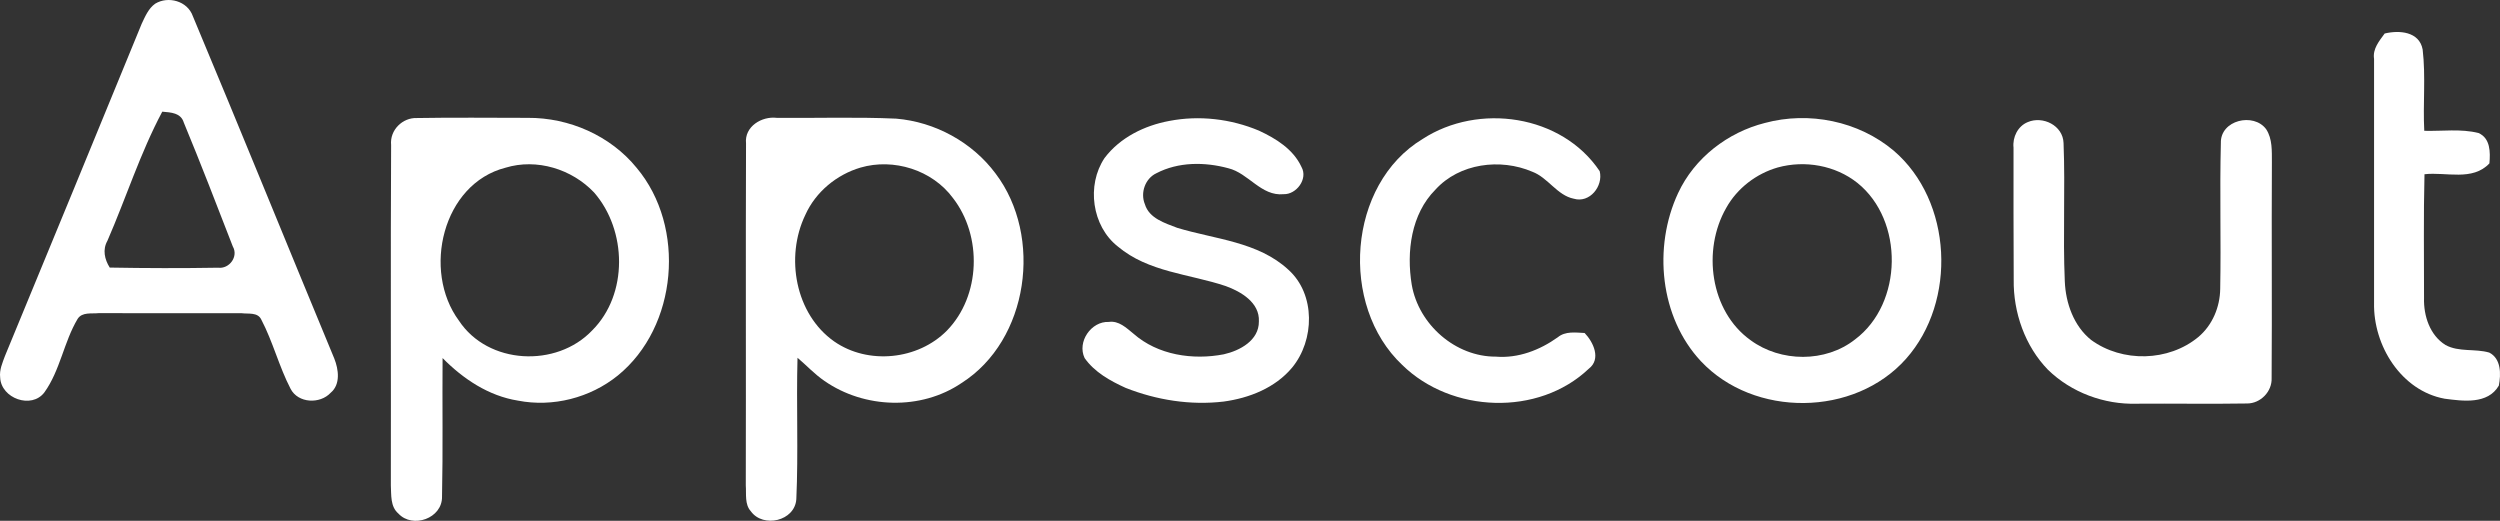 <?xml version="1.0" encoding="UTF-8"?> <svg xmlns="http://www.w3.org/2000/svg" width="168" height="35" viewBox="0 0 168 35" fill="none"><rect x="0" y="0" width="168" height="35" fill="#333333" stroke="none"/><path d="M10.43 0.247C11.301 -0.285 12.599 0.064 12.958 1.084C16.165 8.738 19.285 16.432 22.466 24.099C22.755 24.829 22.894 25.833 22.222 26.393C21.506 27.167 20.031 27.107 19.526 26.125C18.749 24.631 18.34 22.963 17.556 21.471C17.32 20.971 16.692 21.106 16.252 21.049C13.045 21.043 9.838 21.055 6.632 21.043C6.161 21.096 5.519 20.952 5.216 21.43C4.289 22.982 4.045 24.889 2.985 26.365C2.124 27.513 0.067 26.777 0.011 25.364C-0.051 24.857 0.166 24.382 0.333 23.922C3.41 16.489 6.464 9.046 9.519 1.603C9.752 1.112 9.975 0.568 10.43 0.247ZM7.217 16.184C6.88 16.779 7.028 17.433 7.375 17.981C9.804 18.025 12.233 18.031 14.662 17.99C15.4 18.085 16.041 17.247 15.644 16.561C14.566 13.783 13.494 10.994 12.354 8.244C12.153 7.57 11.48 7.558 10.904 7.504C9.426 10.277 8.472 13.304 7.217 16.184Z" fill="white"></path><path d="M160.25 2.252C161.213 2.019 162.576 2.107 162.802 3.325C163.016 5.134 162.815 6.972 162.911 8.791C164.122 8.823 165.368 8.64 166.557 8.939C167.36 9.295 167.354 10.229 167.289 10.979C166.149 12.193 164.376 11.542 162.926 11.709C162.855 14.481 162.899 17.257 162.895 20.029C162.861 21.225 163.286 22.528 164.336 23.183C165.238 23.677 166.322 23.413 167.276 23.693C168.079 24.099 168.073 25.143 167.921 25.915C167.177 27.192 165.504 26.953 164.28 26.793C161.371 26.264 159.475 23.23 159.537 20.354C159.534 14.89 159.537 9.424 159.537 3.96C159.432 3.278 159.884 2.758 160.25 2.252Z" fill="white"></path><path d="M26.283 9.742C26.184 8.741 27.052 7.891 28.021 7.932C30.506 7.888 32.991 7.92 35.475 7.92C38.236 7.901 41.021 9.109 42.787 11.284C46.118 15.255 45.541 21.965 41.517 25.235C39.658 26.739 37.145 27.378 34.809 26.922C32.842 26.61 31.126 25.468 29.741 24.061C29.716 27.161 29.772 30.264 29.704 33.364C29.741 34.837 27.721 35.545 26.77 34.509C26.224 34.044 26.299 33.263 26.265 32.615C26.28 24.989 26.243 17.364 26.283 9.742ZM33.976 11.268C29.744 12.348 28.356 18.189 30.841 21.55C32.796 24.511 37.396 24.725 39.791 22.207C42.227 19.781 42.137 15.473 39.921 12.933C38.425 11.356 36.064 10.632 33.976 11.268Z" fill="white"></path><path d="M50.133 9.635C50.015 8.499 51.195 7.797 52.196 7.919C54.873 7.945 57.553 7.853 60.227 7.973C62.826 8.193 65.329 9.543 66.906 11.665C70.1 15.888 69.137 22.865 64.617 25.738C61.89 27.589 58.092 27.466 55.406 25.6C54.746 25.15 54.201 24.558 53.593 24.042C53.507 27.208 53.655 30.383 53.513 33.546C53.414 35.019 51.285 35.498 50.461 34.364C50.03 33.892 50.161 33.2 50.117 32.615C50.136 24.955 50.105 17.295 50.133 9.635ZM57.825 11.262C56.227 11.734 54.814 12.892 54.117 14.443C52.754 17.27 53.441 21.106 56.056 22.944C58.337 24.533 61.689 24.19 63.635 22.214C65.909 19.878 66.017 15.86 64.04 13.31C62.643 11.416 60.047 10.613 57.825 11.262Z" fill="white"></path><path d="M78.575 8.127C80.588 7.737 82.711 7.986 84.601 8.779C85.738 9.307 86.909 10.025 87.46 11.221C87.912 12.023 87.116 13.078 86.261 13.049C84.752 13.203 83.903 11.636 82.543 11.306C80.966 10.878 79.188 10.868 77.707 11.643C76.957 11.995 76.617 12.955 76.936 13.723C77.224 14.679 78.29 14.994 79.114 15.312C81.642 16.08 84.548 16.24 86.583 18.129C88.418 19.781 88.346 22.868 86.828 24.706C85.685 26.072 83.944 26.752 82.231 26.985C80.006 27.249 77.726 26.887 75.644 26.066C74.612 25.597 73.555 25.015 72.886 24.061C72.366 22.966 73.335 21.578 74.51 21.634C75.182 21.534 75.69 22.034 76.17 22.424C77.806 23.866 80.164 24.212 82.24 23.809C83.309 23.567 84.607 22.884 84.597 21.6C84.659 20.332 83.392 19.595 82.37 19.224C79.935 18.406 77.165 18.292 75.114 16.561C73.376 15.195 73.001 12.448 74.225 10.62C75.269 9.235 76.914 8.436 78.575 8.127Z" fill="white"></path><path d="M95.606 9.336C99.348 6.906 104.941 7.69 107.5 11.504C107.751 12.517 106.818 13.669 105.762 13.354C104.64 13.134 104.03 11.935 102.967 11.539C100.829 10.623 98.072 10.966 96.458 12.747C94.825 14.39 94.506 16.92 94.868 19.13C95.333 21.823 97.818 23.979 100.52 23.966C102.022 24.089 103.472 23.529 104.684 22.664C105.195 22.242 105.876 22.349 106.487 22.377C107.078 22.991 107.614 24.133 106.766 24.779C103.379 27.995 97.533 27.762 94.23 24.524C89.989 20.527 90.546 12.385 95.606 9.336Z" fill="white"></path><path d="M118.599 8.263C121.561 7.466 124.889 8.13 127.259 10.126C131.209 13.506 131.516 20.25 128.086 24.111C124.616 28.02 117.868 28.073 114.299 24.272C111.539 21.317 111.08 16.602 112.766 12.98C113.869 10.604 116.112 8.892 118.599 8.263ZM119.47 11.252C118.029 11.665 116.737 12.646 116 13.975C114.377 16.804 114.922 20.917 117.636 22.859C119.662 24.351 122.677 24.379 124.666 22.805C127.885 20.388 127.956 14.812 124.821 12.294C123.33 11.107 121.286 10.755 119.47 11.252Z" fill="white"></path><path d="M136.263 8.206C137.276 7.772 138.633 8.426 138.671 9.616C138.791 12.706 138.621 15.806 138.754 18.9C138.813 20.373 139.358 21.912 140.526 22.846C142.618 24.372 145.725 24.306 147.727 22.648C148.668 21.861 149.183 20.64 149.198 19.41C149.26 16.146 149.158 12.879 149.242 9.616C149.195 8.064 151.448 7.542 152.287 8.684C152.715 9.339 152.665 10.154 152.671 10.906C152.643 15.734 152.687 20.564 152.653 25.395C152.696 26.317 151.897 27.12 151.001 27.114C148.529 27.155 146.06 27.11 143.591 27.129C141.413 27.195 139.2 26.384 137.623 24.848C136.084 23.262 135.287 21.002 135.321 18.786C135.303 15.835 135.309 12.879 135.309 9.927C135.232 9.219 135.597 8.477 136.263 8.206Z" fill="white"></path></svg> 